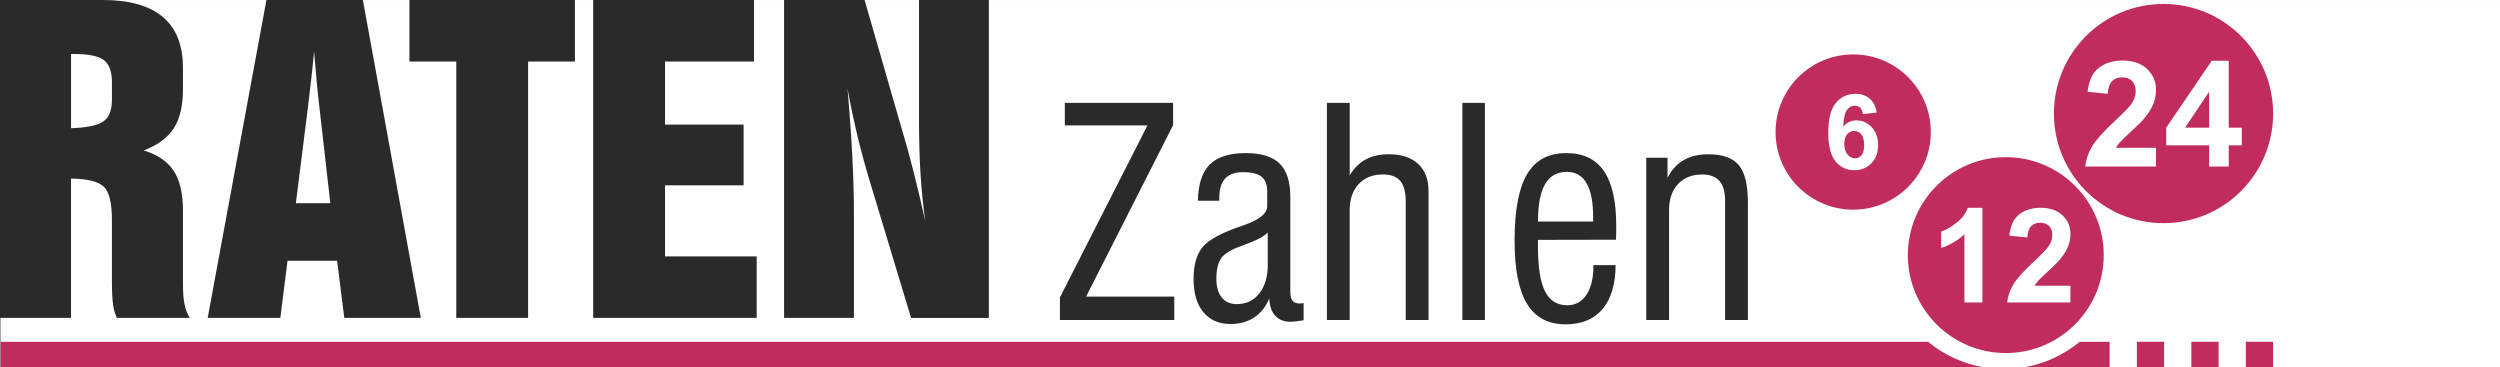 <svg xmlns:xlink="http://www.w3.org/1999/xlink" viewBox="0 0 2179.75 320.28" style="shape-rendering:geometricPrecision; text-rendering:geometricPrecision; image-rendering:optimizeQuality; fill-rule:evenodd; clip-rule:evenodd" version="1.1" height="4.617mm" width="31.421mm" xml:space="preserve" xmlns="http://www.w3.org/2000/svg">
 <rect x="0" y="0" width="2179.75" height="320.28" fill="#808080" stroke="none"/>
 <defs>
  <style type="text/css">
   
    .fil0 {fill:#FEFEFE}
    .fil1 {fill:#C02D5C}
    .fil2 {fill:#2B2A29;fill-rule:nonzero}
   
  </style>
 </defs>
 <g id="Ebene_x0020_1">
  <g id="_2287683555072">
   <rect height="320.28" width="2179.15" x="0.6" class="fil0"></rect>
   <path d="M1886.37 3.43c52.79,0 95.57,42.79 95.57,95.57 0,52.78 -42.79,95.57 -95.57,95.57 -52.77,0 -95.56,-42.79 -95.56,-95.57 0,-52.78 42.79,-95.57 95.56,-95.57zm-6.56 125.47l0 16.29 -61.71 0c0.66,-6.19 2.66,-12.06 6.01,-17.6 3.34,-5.54 9.94,-12.89 19.78,-22.07 7.93,-7.41 12.79,-12.42 14.58,-15.06 2.41,-3.64 3.64,-7.23 3.64,-10.8 0,-3.93 -1.05,-6.94 -3.16,-9.07 -2.1,-2.12 -5,-3.17 -8.71,-3.17 -3.68,0 -6.59,1.12 -8.78,3.34 -2.15,2.2 -3.39,5.88 -3.74,11.03l-17.57 -1.75c1.05,-9.72 4.31,-16.68 9.84,-20.92 5.52,-4.22 12.4,-6.33 20.68,-6.33 9.07,0 16.19,2.46 21.39,7.36 5.18,4.89 7.76,10.99 7.76,18.29 0,4.15 -0.74,8.07 -2.21,11.84 -1.48,3.74 -3.84,7.66 -7.07,11.77 -2.11,2.74 -5.98,6.65 -11.55,11.76 -5.57,5.12 -9.11,8.5 -10.58,10.18 -1.5,1.67 -2.69,3.32 -3.61,4.9l35.03 0zm46.35 16.29l0 -18.47 -37.46 0 0 -15.33 39.73 -58.45 14.81 0 0 58.38 11.42 0 0 15.4 -11.42 0 0 18.47 -17.08 0zm0 -33.87l0 -31.37 -20.99 31.37 20.99 0z" class="fil1"></path>
   <path d="M61.94 111.77c13.84,-0.46 23.25,-2.42 28.21,-5.94 4.95,-3.46 7.44,-9.64 7.44,-18.57l0 -15.69c0,-9.23 -2.37,-15.63 -7.03,-19.2 -4.68,-3.52 -13.38,-5.31 -26.24,-5.31l-2.37 0 0 64.71zm-61.94 165.4l0 -277.18 89.62 0c23.24,0 40.71,4.96 52.36,14.82 11.71,9.86 17.54,24.68 17.54,44.4l0 2.71 0 15.86c0,14.42 -2.66,25.78 -8.02,34.09 -5.36,8.24 -14.07,14.7 -26.18,19.32 12.11,3.69 20.82,9.63 26.18,17.81 5.36,8.19 8.02,19.73 8.02,34.72l0 64.02c0,7.44 0.46,13.38 1.44,17.82 0.92,4.44 2.42,8.3 4.5,11.59l-63.5 0c-1.56,-2.94 -2.71,-6.75 -3.34,-11.42 -0.69,-4.67 -1.04,-11.42 -1.04,-20.36l0 -53.35c0,-15.11 -2.37,-24.86 -7.1,-29.3 -4.72,-4.5 -14.24,-6.81 -28.55,-7.03l0 121.46 -61.94 0zm181.09 0l51.21 -277.18 84.09 0 50.52 277.18 -66.73 0 -6.23 -49.83 -43.25 0 -6.29 49.83 -63.32 0zm76.88 -100.01l30.04 0 -9.63 -84.72c-0.69,-5.6 -1.33,-11.65 -1.96,-18.17 -0.58,-6.46 -1.44,-16.26 -2.59,-29.3 -0.69,7.44 -1.44,15.16 -2.37,23.13 -0.92,8.01 -1.85,16.26 -2.89,24.68l-10.61 84.37zm139.85 100.01l0 -223.54 -40.83 0 0 -53.64 144.29 0 0 53.64 -40.83 0 0 223.54 -62.63 0zm119.38 0l0 -277.18 140.2 0 0 53.64 -77.57 0 0 55.02 68.51 0 0 52.94 -68.51 0 0 61.94 79.93 0 0 53.64 -142.56 0zm166.44 0l0 -277.18 70.18 0 32.41 112.4c3.75,12.4 7.27,25.15 10.56,38.36 3.34,13.21 6.63,27.16 9.92,41.93 -1.91,-13.9 -3.29,-27.74 -4.16,-41.7 -0.87,-13.9 -1.27,-29.99 -1.27,-48.21l0 -102.77 60.9 0 0 277.18 -67.82 0 -35.98 -119.15c-3.81,-12.51 -7.33,-25.43 -10.56,-38.7 -3.17,-13.32 -6.17,-27.28 -8.88,-41.93 1.85,20.76 3.23,40.31 4.16,58.65 0.98,18.34 1.44,35.41 1.44,51.21l0 89.91 -60.9 0z" class="fil2"></path>
   <path d="M924.15 279l0 -19.68 76.32 -150 -72.04 0 0 -19.64 94.4 0 0 19.42 -75.86 149.5 76.87 0 0 20.39 -99.69 0zm181.21 -76.32c-3.1,3.44 -10.02,7.05 -20.69,10.87 -0.88,0.33 -1.55,0.58 -1.97,0.75 -9.18,3.19 -15.19,6.8 -17.95,10.83 -2.82,4.03 -4.2,9.98 -4.2,17.88 0,7.05 1.55,12.5 4.7,16.36 3.11,3.86 7.51,5.79 13.13,5.79 8.23,0 14.77,-3.11 19.64,-9.36 4.9,-6.25 7.34,-14.6 7.34,-25.13l0 -27.98zm31.22 76.57c-2.48,0.42 -4.61,0.71 -6.46,0.92 -1.85,0.22 -3.52,0.34 -5.08,0.34 -5.58,0 -9.99,-1.76 -13.17,-5.29 -3.19,-3.52 -4.91,-8.52 -5.16,-15.03 -3.02,7.22 -7.43,12.72 -13.13,16.57 -5.75,3.82 -12.55,5.75 -20.44,5.75 -10.24,0 -18.21,-3.44 -23.91,-10.32 -5.71,-6.88 -8.56,-16.53 -8.56,-28.99 0,-12.17 2.64,-21.48 7.93,-27.86 5.29,-6.38 16.7,-12.55 34.28,-18.43l0.34 -0.12c14.43,-4.82 21.65,-10.49 21.65,-16.99l0 -13.01c0,-5.83 -1.64,-10.03 -4.95,-12.72 -3.36,-2.64 -8.64,-3.98 -15.94,-3.98 -7.05,0 -12.3,1.85 -15.73,5.54 -3.44,3.65 -5.16,9.32 -5.16,16.91l0 2.48 -18.63 0c0.25,-14.43 3.69,-24.97 10.32,-31.59 6.67,-6.63 17.16,-9.95 31.51,-9.95 13.43,0 23.25,3.07 29.46,9.15 6.17,6.13 9.28,15.78 9.28,28.95l0 82.75c0,3.69 0.67,6.33 1.97,7.93 1.3,1.6 3.44,2.39 6.42,2.39 0.54,0 1.46,-0.12 2.68,-0.37 0.17,0 0.33,-0.04 0.5,-0.12l0 15.1zm20.35 -0.25l0 -189.32 19.89 0 0 63.19c3.7,-6.21 8.35,-10.83 13.97,-13.85 5.58,-3.02 12.34,-4.53 20.23,-4.53 10.86,0 19.38,2.81 25.42,8.39 6.08,5.63 9.1,13.47 9.1,23.62l0 112.49 -19.88 0 0 -103.05c0,-8.35 -1.6,-14.39 -4.75,-18.17 -3.15,-3.77 -8.22,-5.66 -15.19,-5.66 -8.77,0 -15.78,2.77 -21.03,8.35 -5.24,5.58 -7.89,13.14 -7.89,22.62l0 95.91 -19.89 0zm118.11 0l0 -189.32 19.64 0 0 189.32 -19.64 0zm65.92 -85.85l48.09 0 0 -3.82c0,-13.09 -1.89,-22.96 -5.71,-29.54 -3.82,-6.63 -9.52,-9.95 -17.16,-9.95 -8.52,0 -14.85,3.57 -19.01,10.66 -4.15,7.13 -6.21,18 -6.21,32.64zm48.34 38.02l19.38 0c-0.17,16.7 -3.98,29.5 -11.49,38.35 -7.47,8.85 -18.17,13.26 -32.02,13.26 -15.23,0 -26.47,-5.96 -33.74,-17.83 -7.26,-11.88 -10.86,-30.25 -10.86,-55.14 0,-26.39 3.61,-45.69 10.86,-57.94 7.26,-12.26 18.67,-18.38 34.24,-18.38 14.69,0 25.59,5.2 32.76,15.61 7.18,10.45 10.75,26.31 10.75,47.62 0,3.36 0,5.92 -0.04,7.64 -0.04,1.72 -0.12,3.27 -0.21,4.65l-67.98 0.13 0 6.25c0,17.66 2.06,30.54 6.17,38.64 4.07,8.1 10.62,12.13 19.56,12.13 6.96,0 12.46,-3.06 16.53,-9.14 4.03,-6.08 6.08,-14.39 6.08,-24.88l0 -0.96zm46.07 47.83l0 -141.48 18.55 0 0 17.54c3.44,-6.84 8.1,-12 14.01,-15.4 5.92,-3.43 13.05,-5.15 21.53,-5.15 12.46,0 21.31,3.14 26.6,9.43 5.29,6.3 7.93,17.16 7.93,32.52l0 102.55 -19.88 0 0 -104.02c0,-7.72 -1.64,-13.42 -4.91,-17.2 -3.27,-3.77 -8.31,-5.66 -15.02,-5.66 -8.86,0 -15.91,2.77 -21.11,8.35 -5.2,5.58 -7.8,13.14 -7.8,22.62l0 95.91 -19.89 0z" class="fil2"></path>
   <path d="M0.6 297.99l1680.44 0c13.77,11.35 30.5,19.22 48.86,22.3l-1729.3 0 0 -22.3zm1812.72 0l26.06 0 0 22.3 -74.93 0c18.36,-3.07 35.1,-10.95 48.87,-22.3z" class="fil1"></path>
   <polygon points="1958.12,297.99 1981.87,297.99 1981.87,320.28 1958.12,320.28" class="fil1"></polygon>
   <polygon points="1910.63,297.99 1934.37,297.99 1934.37,320.28 1910.63,320.28" class="fil1"></polygon>
   <polygon points="1863.14,297.99 1886.88,297.99 1886.88,320.28 1863.14,320.28" class="fil1"></polygon>
   <path d="M1748.85 137.02c47.17,0 85.4,38.24 85.4,85.4 0,47.17 -38.23,85.4 -85.4,85.4 -47.16,0 -85.4,-38.24 -85.4,-85.4 0,-47.16 38.24,-85.4 85.4,-85.4zm-20.37 126.68l-15.71 0 0 -59.44c-5.74,5.38 -12.5,9.39 -20.3,11.96l0 -14.33c4.11,-1.33 8.56,-3.88 13.36,-7.64 4.81,-3.75 8.1,-8.12 9.9,-13.1l12.75 0 0 82.56zm76.73 -14.56l0 14.56 -55.15 0c0.59,-5.54 2.39,-10.78 5.38,-15.73 2.98,-4.95 8.88,-11.52 17.68,-19.72 7.09,-6.62 11.43,-11.11 13.03,-13.46 2.16,-3.25 3.25,-6.46 3.25,-9.66 0,-3.51 -0.94,-6.2 -2.82,-8.1 -1.88,-1.89 -4.47,-2.83 -7.78,-2.83 -3.29,0 -5.89,1 -7.84,2.99 -1.93,1.96 -3.03,5.25 -3.34,9.86l-15.71 -1.57c0.94,-8.68 3.86,-14.91 8.79,-18.69 4.93,-3.77 11.09,-5.65 18.48,-5.65 8.1,0 14.47,2.19 19.11,6.58 4.63,4.37 6.93,9.82 6.93,16.34 0,3.7 -0.66,7.22 -1.98,10.59 -1.33,3.34 -3.43,6.84 -6.31,10.52 -1.89,2.44 -5.35,5.94 -10.32,10.5 -4.98,4.57 -8.14,7.59 -9.46,9.1 -1.34,1.49 -2.41,2.96 -3.23,4.38l31.3 0z" class="fil1"></path>
   <path d="M1615.8 47.44c37.38,0 67.67,30.3 67.67,67.67 0,37.38 -30.29,67.68 -67.67,67.68 -37.38,0 -67.68,-30.3 -67.68,-67.68 0,-37.37 30.3,-67.67 67.68,-67.67zm20.53 50.67l-12.08 1.33c-0.29,-2.48 -1.06,-4.32 -2.3,-5.5 -1.24,-1.18 -2.85,-1.78 -4.83,-1.78 -2.64,0 -4.86,1.19 -6.69,3.54 -1.81,2.37 -2.95,7.29 -3.42,14.78 3.11,-3.67 6.96,-5.5 11.57,-5.5 5.2,0 9.66,1.98 13.37,5.95 3.72,3.99 5.56,9.11 5.56,15.39 0,6.66 -1.96,12.02 -5.86,16.05 -3.91,4.02 -8.92,6.04 -15.05,6.04 -6.55,0 -11.96,-2.56 -16.19,-7.68 -4.22,-5.13 -6.35,-13.5 -6.35,-25.16 0,-11.95 2.21,-20.57 6.63,-25.85 4.41,-5.29 10.13,-7.92 17.18,-7.92 4.93,0 9.03,1.39 12.26,4.18 3.25,2.77 5.31,6.81 6.19,12.12zm-28.26 27.23c0,4.06 0.94,7.19 2.8,9.41 1.87,2.21 3.99,3.32 6.39,3.32 2.3,0 4.22,-0.91 5.77,-2.71 1.53,-1.82 2.3,-4.79 2.3,-8.91 0,-4.23 -0.83,-7.35 -2.48,-9.32 -1.66,-1.97 -3.73,-2.96 -6.21,-2.96 -2.41,0 -4.42,0.94 -6.09,2.83 -1.65,1.88 -2.48,4.67 -2.48,8.35z" class="fil1"></path>
  </g>
 </g>
</svg>
